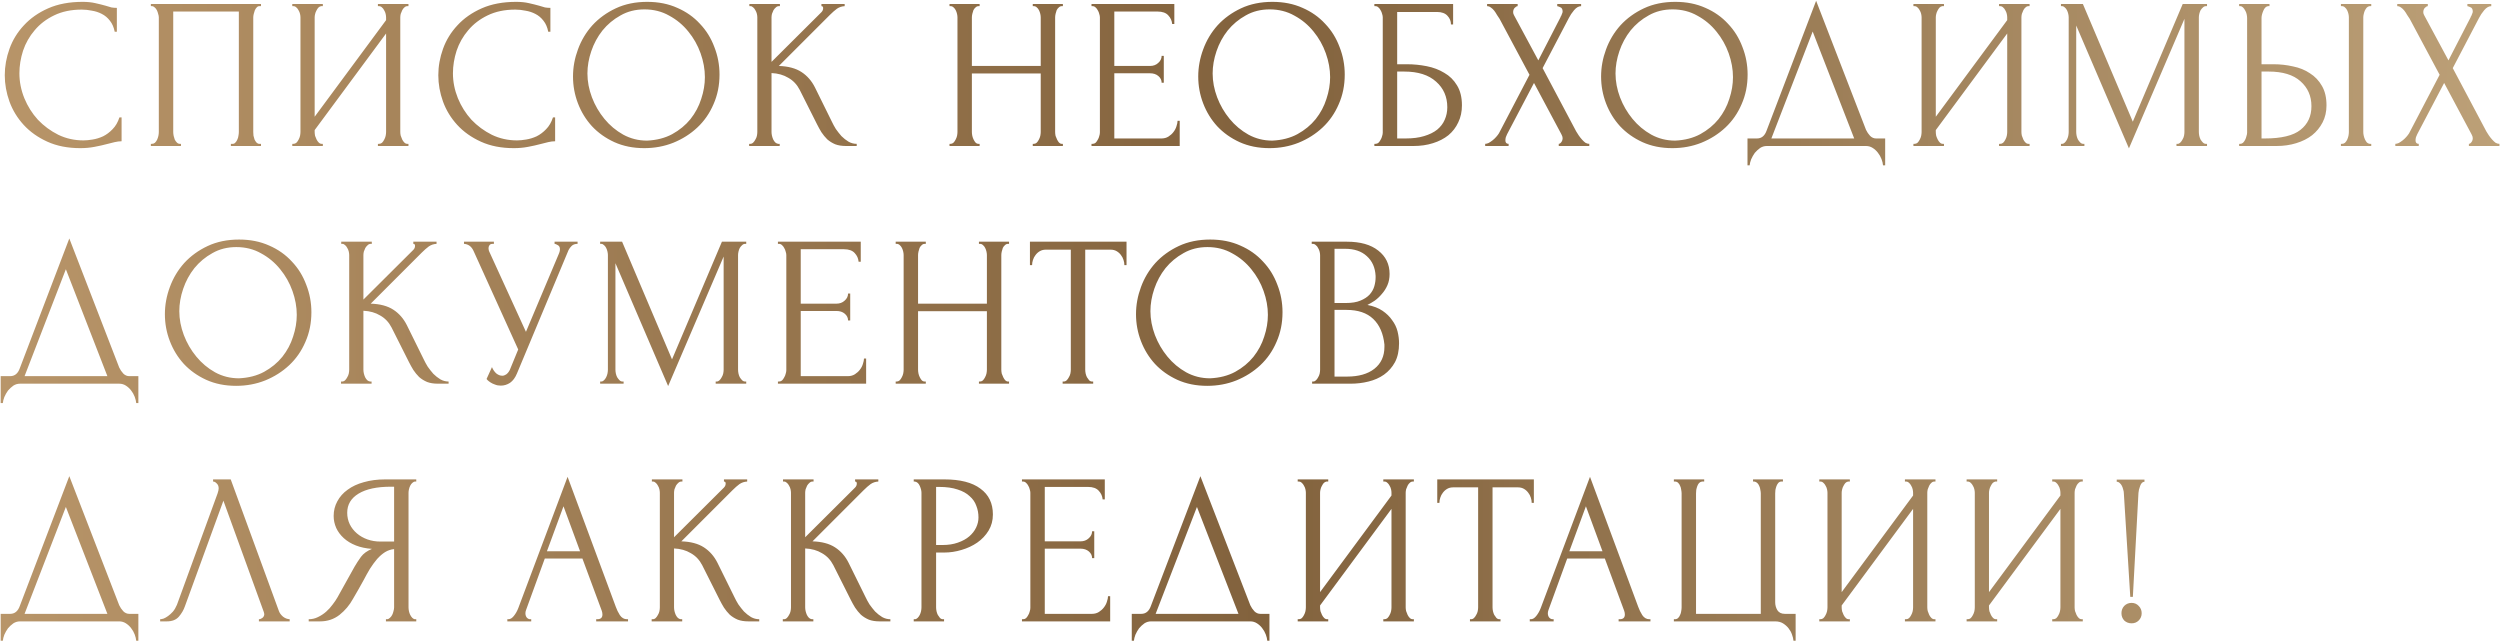 <?xml version="1.0" encoding="UTF-8"?> <svg xmlns="http://www.w3.org/2000/svg" width="2072" height="532" viewBox="0 0 2072 532" fill="none"><path d="M67.785 7.957C58.989 7.957 51.322 9.562 44.785 12.771C38.366 15.862 33.017 19.963 28.738 25.074C24.458 30.067 21.249 35.713 19.109 42.013C17.089 48.313 16.078 54.553 16.078 60.734C16.078 67.748 17.445 74.642 20.179 81.417C22.913 88.074 26.657 94.017 31.412 99.247C36.286 104.359 41.932 108.519 48.351 111.728C54.77 114.819 61.723 116.364 69.212 116.364C71.352 116.364 73.848 116.126 76.701 115.651C79.672 115.176 82.584 114.284 85.437 112.976C88.29 111.55 90.905 109.589 93.282 107.093C95.779 104.596 97.681 101.327 98.988 97.286H100.771V117.077C98.988 117.077 97.086 117.315 95.066 117.791C93.164 118.266 91.024 118.801 88.647 119.395C85.556 120.227 82.109 121 78.305 121.713C74.62 122.426 70.698 122.783 66.537 122.783C56.196 122.783 47.103 121 39.257 117.434C31.412 113.868 24.874 109.232 19.644 103.527C14.414 97.821 10.491 91.402 7.876 84.27C5.261 77.019 3.954 69.709 3.954 62.339C3.954 54.969 5.261 47.659 7.876 40.408C10.491 33.157 14.473 26.679 19.823 20.973C25.172 15.149 31.887 10.453 39.971 6.887C48.053 3.321 57.563 1.538 68.499 1.538C72.421 1.538 75.928 1.895 79.018 2.608C82.228 3.321 85.081 4.035 87.577 4.748C89.36 5.342 90.965 5.818 92.391 6.174C93.936 6.412 95.422 6.531 96.849 6.531V26.322H95.066C94.352 22.637 93.045 19.606 91.143 17.229C89.241 14.733 86.983 12.831 84.367 11.523C81.871 10.216 79.137 9.324 76.166 8.849C73.313 8.254 70.519 7.957 67.785 7.957ZM125.028 119.217H125.92C126.871 119.217 127.703 118.92 128.416 118.325C129.129 117.612 129.724 116.78 130.199 115.829C130.675 114.759 131.031 113.69 131.269 112.62C131.507 111.431 131.626 110.361 131.626 109.41V14.376C131.626 13.544 131.447 12.593 131.091 11.523C130.853 10.453 130.496 9.443 130.021 8.492C129.545 7.541 128.951 6.769 128.238 6.174C127.525 5.461 126.752 5.104 125.92 5.104H125.028V3.321H216.318V5.104H214.892C214.06 5.104 213.347 5.461 212.752 6.174C212.158 6.769 211.623 7.601 211.148 8.67C210.791 9.621 210.494 10.632 210.256 11.701C210.018 12.771 209.9 13.663 209.9 14.376V109.41C209.9 110.361 209.959 111.372 210.078 112.442C210.316 113.511 210.613 114.581 210.969 115.651C211.445 116.602 211.98 117.434 212.574 118.147C213.287 118.86 214.06 119.217 214.892 119.217H216.318V121H191.356V119.217H192.961C193.793 119.217 194.506 118.86 195.101 118.147C195.814 117.434 196.349 116.602 196.705 115.651C197.181 114.7 197.478 113.69 197.597 112.62C197.835 111.431 197.953 110.361 197.953 109.41V9.562H143.572V109.41C143.572 110.361 143.691 111.431 143.928 112.62C144.166 113.69 144.463 114.7 144.82 115.651C145.295 116.602 145.89 117.434 146.603 118.147C147.316 118.86 148.148 119.217 149.099 119.217H149.991V121H125.028V119.217ZM313.211 119.217H314.103C315.054 119.217 315.886 118.92 316.599 118.325C317.312 117.612 317.906 116.78 318.382 115.829C318.976 114.759 319.392 113.69 319.63 112.62C319.868 111.431 319.987 110.361 319.987 109.41V27.749L260.791 107.806V109.41C260.791 110.361 260.909 111.431 261.147 112.62C261.504 113.69 261.92 114.7 262.395 115.651C262.871 116.602 263.465 117.434 264.178 118.147C264.892 118.86 265.724 119.217 266.675 119.217H267.566V121H242.247V119.217H243.139C244.09 119.217 244.922 118.92 245.635 118.325C246.348 117.612 246.943 116.78 247.418 115.829C248.012 114.759 248.428 113.69 248.666 112.62C248.904 111.431 249.023 110.361 249.023 109.41V14.376C249.023 13.544 248.904 12.593 248.666 11.523C248.428 10.453 248.012 9.443 247.418 8.492C246.943 7.541 246.348 6.769 245.635 6.174C244.922 5.461 244.09 5.104 243.139 5.104H242.247V3.321H267.566V5.104H266.14C265.308 5.223 264.535 5.639 263.822 6.353C263.227 7.066 262.692 7.898 262.217 8.849C261.742 9.681 261.385 10.632 261.147 11.701C260.909 12.652 260.791 13.544 260.791 14.376V96.751L319.987 16.694V14.376C319.987 13.544 319.868 12.593 319.63 11.523C319.392 10.453 318.976 9.443 318.382 8.492C317.906 7.541 317.312 6.769 316.599 6.174C315.886 5.461 315.054 5.104 314.103 5.104H313.211V3.321H338.53V5.104H337.638C336.687 5.104 335.855 5.461 335.142 6.174C334.429 6.769 333.835 7.541 333.359 8.492C332.884 9.443 332.468 10.453 332.111 11.523C331.873 12.593 331.754 13.544 331.754 14.376V109.41C331.754 110.361 331.873 111.372 332.111 112.442C332.468 113.511 332.884 114.581 333.359 115.651C333.835 116.602 334.429 117.434 335.142 118.147C335.855 118.86 336.687 119.217 337.638 119.217H338.53V121H313.211V119.217ZM427.104 7.957C418.307 7.957 410.64 9.562 404.103 12.771C397.684 15.862 392.335 19.963 388.056 25.074C383.776 30.067 380.567 35.713 378.427 42.013C376.407 48.313 375.396 54.553 375.396 60.734C375.396 67.748 376.763 74.642 379.497 81.417C382.231 88.074 385.975 94.017 390.73 99.247C395.604 104.359 401.25 108.519 407.669 111.728C414.088 114.819 421.041 116.364 428.53 116.364C430.67 116.364 433.166 116.126 436.019 115.651C438.99 115.176 441.903 114.284 444.755 112.976C447.608 111.55 450.223 109.589 452.601 107.093C455.097 104.596 456.999 101.327 458.306 97.286H460.089V117.077C458.306 117.077 456.404 117.315 454.384 117.791C452.482 118.266 450.342 118.801 447.965 119.395C444.874 120.227 441.427 121 437.623 121.713C433.938 122.426 430.016 122.783 425.855 122.783C415.514 122.783 406.421 121 398.575 117.434C390.73 113.868 384.192 109.232 378.962 103.527C373.732 97.821 369.81 91.402 367.194 84.27C364.579 77.019 363.272 69.709 363.272 62.339C363.272 54.969 364.579 47.659 367.194 40.408C369.81 33.157 373.792 26.679 379.141 20.973C384.49 15.149 391.206 10.453 399.289 6.887C407.372 3.321 416.881 1.538 427.817 1.538C431.739 1.538 435.246 1.895 438.336 2.608C441.546 3.321 444.399 4.035 446.895 4.748C448.678 5.342 450.283 5.818 451.709 6.174C453.254 6.412 454.74 6.531 456.167 6.531V26.322H454.384C453.67 22.637 452.363 19.606 450.461 17.229C448.559 14.733 446.301 12.831 443.686 11.523C441.189 10.216 438.455 9.324 435.484 8.849C432.631 8.254 429.837 7.957 427.104 7.957ZM536.424 1.538C545.696 1.538 554.017 3.203 561.386 6.531C568.756 9.74 574.997 14.138 580.108 19.725C585.338 25.193 589.32 31.612 592.054 38.982C594.907 46.233 596.333 53.84 596.333 61.804C596.333 70.719 594.669 78.921 591.341 86.41C588.132 93.898 583.674 100.317 577.968 105.666C572.263 111.015 565.606 115.235 557.999 118.325C550.51 121.297 542.486 122.783 533.928 122.783C524.775 122.783 516.514 121.119 509.144 117.791C501.893 114.462 495.712 110.064 490.601 104.596C485.609 99.128 481.745 92.829 479.011 85.696C476.277 78.564 474.91 71.135 474.91 63.409C474.91 55.801 476.277 48.313 479.011 40.943C481.745 33.454 485.727 26.798 490.958 20.973C496.307 15.149 502.785 10.453 510.392 6.887C518 3.321 526.677 1.538 536.424 1.538ZM536.246 116.542C544.21 116.186 551.164 114.403 557.107 111.193C563.169 107.865 568.221 103.705 572.263 98.712C576.304 93.601 579.276 88.014 581.178 81.952C583.199 75.89 584.209 69.887 584.209 63.944C584.209 57.406 583.02 50.809 580.643 44.152C578.266 37.496 574.878 31.493 570.48 26.144C566.082 20.676 560.792 16.278 554.611 12.95C548.549 9.503 541.714 7.779 534.106 7.779C526.737 7.779 520.139 9.443 514.315 12.771C508.49 15.981 503.498 20.141 499.338 25.252C495.296 30.364 492.206 36.069 490.066 42.369C487.926 48.669 486.857 54.85 486.857 60.913C486.857 67.45 488.105 74.047 490.601 80.704C493.097 87.242 496.544 93.185 500.942 98.534C505.34 103.883 510.511 108.222 516.455 111.55C522.517 114.878 529.114 116.542 536.246 116.542ZM620.893 119.217H621.784C622.735 119.217 623.567 118.86 624.281 118.147C624.994 117.434 625.588 116.602 626.064 115.651C626.658 114.7 627.074 113.69 627.312 112.62C627.549 111.431 627.668 110.361 627.668 109.41V14.376C627.668 13.544 627.549 12.593 627.312 11.523C627.074 10.453 626.658 9.443 626.064 8.492C625.588 7.541 624.994 6.769 624.281 6.174C623.567 5.461 622.795 5.104 621.963 5.104H621.071V3.321H646.39V5.104H645.498C644.548 5.104 643.715 5.461 643.002 6.174C642.289 6.769 641.635 7.541 641.041 8.492C640.565 9.443 640.149 10.453 639.793 11.523C639.555 12.593 639.436 13.544 639.436 14.376V51.284L680.802 10.097C681.753 9.146 682.228 8.017 682.228 6.709C682.228 5.639 681.753 5.104 680.802 5.104V3.321H700.059V5.104C697.681 5.223 695.542 5.936 693.64 7.244C691.857 8.552 689.895 10.275 687.756 12.415L645.498 54.672C653.225 54.91 659.465 56.574 664.22 59.664C668.975 62.755 672.719 67.034 675.453 72.502L689.539 101.03C690.371 102.813 691.441 104.775 692.748 106.914C694.175 108.935 695.72 110.896 697.384 112.798C699.167 114.581 701.128 116.126 703.268 117.434C705.408 118.623 707.666 119.217 710.043 119.217V121H701.128C697.681 121 694.709 120.525 692.213 119.574C689.717 118.504 687.518 117.137 685.616 115.473C683.833 113.69 682.228 111.728 680.802 109.589C679.494 107.449 678.306 105.31 677.236 103.17L662.794 74.463C660.535 70.065 657.385 66.737 653.344 64.479C649.421 62.101 644.785 60.794 639.436 60.556V109.41C639.436 110.361 639.555 111.372 639.793 112.442C640.031 113.511 640.387 114.581 640.863 115.651C641.338 116.602 641.932 117.434 642.646 118.147C643.359 118.742 644.131 119.098 644.964 119.217H646.212V121H620.893V119.217ZM855.953 119.217H856.845C857.677 119.217 858.45 118.92 859.163 118.325C859.876 117.612 860.47 116.78 860.946 115.829C861.54 114.759 861.956 113.69 862.194 112.62C862.432 111.431 862.551 110.361 862.551 109.41V60.913H805.494V109.41C805.494 110.361 805.613 111.431 805.851 112.62C806.089 113.69 806.445 114.7 806.921 115.651C807.396 116.602 807.931 117.434 808.525 118.147C809.239 118.86 810.071 119.217 811.022 119.217H811.913V121H786.951V119.217H787.842C788.675 119.217 789.447 118.92 790.16 118.325C790.874 117.612 791.468 116.78 791.943 115.829C792.538 114.759 792.954 113.69 793.191 112.62C793.429 111.431 793.548 110.361 793.548 109.41V14.376C793.548 13.544 793.429 12.593 793.191 11.523C792.954 10.453 792.597 9.443 792.122 8.492C791.646 7.541 791.052 6.769 790.339 6.174C789.625 5.461 788.793 5.104 787.842 5.104H786.951V3.321H811.913V5.104H811.022C810.071 5.104 809.239 5.461 808.525 6.174C807.812 6.769 807.218 7.541 806.742 8.492C806.386 9.443 806.089 10.453 805.851 11.523C805.613 12.593 805.494 13.544 805.494 14.376V54.672H862.551V14.376C862.551 13.544 862.432 12.593 862.194 11.523C861.956 10.453 861.6 9.443 861.124 8.492C860.649 7.541 860.054 6.769 859.341 6.174C858.628 5.461 857.796 5.104 856.845 5.104H855.953V3.321H880.916V5.104H880.024C879.073 5.104 878.241 5.461 877.528 6.174C876.815 6.769 876.22 7.541 875.745 8.492C875.388 9.443 875.091 10.453 874.853 11.523C874.616 12.593 874.497 13.544 874.497 14.376V109.41C874.497 110.361 874.616 111.431 874.853 112.62C875.21 113.69 875.626 114.7 876.101 115.651C876.577 116.602 877.112 117.434 877.706 118.147C878.419 118.86 879.192 119.217 880.024 119.217H880.916V121H855.953V119.217ZM904.642 119.217H905.534C906.485 119.217 907.317 118.92 908.03 118.325C908.743 117.612 909.337 116.78 909.813 115.829C910.407 114.878 910.823 113.868 911.061 112.798C911.418 111.728 911.596 110.718 911.596 109.767V14.376C911.596 13.544 911.418 12.593 911.061 11.523C910.823 10.453 910.407 9.443 909.813 8.492C909.337 7.541 908.743 6.769 908.03 6.174C907.317 5.461 906.485 5.104 905.534 5.104H904.642V3.321H973.288V19.903H971.505C971.267 17.169 970.197 14.792 968.295 12.771C966.394 10.632 963.422 9.562 959.38 9.562H923.542V54.672H953.14C955.874 54.672 958.132 53.84 959.915 52.176C961.817 50.512 962.768 48.55 962.768 46.292H964.551V68.579H962.768C962.768 66.44 961.877 64.597 960.094 63.052C958.311 61.507 955.993 60.734 953.14 60.734H923.542V114.759H962.59C964.848 114.759 966.81 114.225 968.474 113.155C970.138 112.085 971.505 110.837 972.575 109.41C973.763 107.865 974.595 106.26 975.071 104.596C975.665 102.813 975.962 101.327 975.962 100.139H977.745V121H904.642V119.217ZM1054.61 1.538C1063.88 1.538 1072.2 3.203 1079.57 6.531C1086.94 9.74 1093.18 14.138 1098.29 19.725C1103.53 25.193 1107.51 31.612 1110.24 38.982C1113.09 46.233 1114.52 53.84 1114.52 61.804C1114.52 70.719 1112.86 78.921 1109.53 86.41C1106.32 93.898 1101.86 100.317 1096.16 105.666C1090.45 111.015 1083.79 115.235 1076.19 118.325C1068.7 121.297 1060.67 122.783 1052.12 122.783C1042.96 122.783 1034.7 121.119 1027.33 117.791C1020.08 114.462 1013.9 110.064 1008.79 104.596C1003.8 99.128 999.932 92.829 997.198 85.696C994.464 78.564 993.097 71.135 993.097 63.409C993.097 55.801 994.464 48.313 997.198 40.943C999.932 33.454 1003.91 26.798 1009.14 20.973C1014.49 15.149 1020.97 10.453 1028.58 6.887C1036.19 3.321 1044.86 1.538 1054.61 1.538ZM1054.43 116.542C1062.4 116.186 1069.35 114.403 1075.29 111.193C1081.36 107.865 1086.41 103.705 1090.45 98.712C1094.49 93.601 1097.46 88.014 1099.36 81.952C1101.39 75.89 1102.4 69.887 1102.4 63.944C1102.4 57.406 1101.21 50.809 1098.83 44.152C1096.45 37.496 1093.06 31.493 1088.67 26.144C1084.27 20.676 1078.98 16.278 1072.8 12.95C1066.74 9.503 1059.9 7.779 1052.29 7.779C1044.92 7.779 1038.33 9.443 1032.5 12.771C1026.68 15.981 1021.69 20.141 1017.52 25.252C1013.48 30.364 1010.39 36.069 1008.25 42.369C1006.11 48.669 1005.04 54.85 1005.04 60.913C1005.04 67.45 1006.29 74.047 1008.79 80.704C1011.28 87.242 1014.73 93.185 1019.13 98.534C1023.53 103.883 1028.7 108.222 1034.64 111.55C1040.7 114.878 1047.3 116.542 1054.43 116.542ZM1139.08 119.217H1139.97C1140.92 119.217 1141.75 118.92 1142.47 118.325C1143.18 117.612 1143.78 116.78 1144.25 115.829C1144.84 114.878 1145.26 113.868 1145.5 112.798C1145.86 111.728 1146.03 110.718 1146.03 109.767V14.376C1146.03 13.544 1145.86 12.593 1145.5 11.523C1145.26 10.453 1144.84 9.443 1144.25 8.492C1143.78 7.541 1143.18 6.769 1142.47 6.174C1141.75 5.461 1140.92 5.104 1139.97 5.104H1139.08V3.321H1204.34V20.26H1202.56C1202.56 17.526 1201.6 15.149 1199.7 13.128C1197.8 10.988 1194.89 9.919 1190.97 9.919H1157.98V53.246H1166.18C1171.65 53.246 1177.06 53.781 1182.41 54.85C1187.87 55.92 1192.75 57.763 1197.03 60.378C1201.43 62.874 1204.93 66.321 1207.55 70.719C1210.28 75.117 1211.65 80.645 1211.65 87.301C1211.65 92.531 1210.64 97.227 1208.62 101.387C1206.72 105.547 1203.98 109.113 1200.42 112.085C1196.85 114.938 1192.57 117.137 1187.58 118.682C1182.7 120.227 1177.36 121 1171.53 121H1139.08V119.217ZM1164.93 114.759C1170.88 114.759 1175.99 114.106 1180.27 112.798C1184.67 111.491 1188.29 109.708 1191.14 107.449C1194 105.072 1196.08 102.338 1197.38 99.247C1198.81 96.038 1199.52 92.591 1199.52 88.906C1199.52 80.228 1196.43 73.156 1190.25 67.688C1184.07 62.101 1175.28 59.308 1163.86 59.308H1157.98V114.759H1164.93ZM1267.64 61.982L1242.86 15.624C1242.26 14.673 1241.55 13.603 1240.72 12.415C1240 11.107 1239.23 9.919 1238.4 8.849C1237.57 7.779 1236.61 6.887 1235.54 6.174C1234.59 5.461 1233.58 5.104 1232.51 5.104V3.321H1257.83V5.104C1257.12 5.104 1256.29 5.58 1255.34 6.531C1254.5 7.482 1254.09 8.67 1254.09 10.097C1254.09 10.929 1254.33 11.761 1254.8 12.593L1274.95 50.036L1293.31 14.376C1293.31 14.02 1293.49 13.663 1293.85 13.306C1294.09 12.712 1294.32 12.118 1294.56 11.523C1294.92 10.81 1295.1 10.156 1295.1 9.562C1295.1 7.66 1294.44 6.471 1293.14 5.996C1291.83 5.402 1291 5.104 1290.64 5.104V3.321H1310.43V5.104C1308.41 5.104 1306.45 6.234 1304.55 8.492C1302.76 10.632 1301.34 12.771 1300.27 14.911L1278.52 56.455L1306.33 108.876C1306.92 109.945 1307.64 111.075 1308.47 112.263C1309.3 113.452 1310.19 114.581 1311.14 115.651C1312.1 116.721 1313.05 117.612 1314 118.325C1315.07 118.92 1316.14 119.217 1317.21 119.217V121H1291.89V119.217C1292.6 119.217 1293.31 118.742 1294.03 117.791C1294.74 116.84 1295.1 115.71 1295.1 114.403C1295.1 113.571 1294.74 112.501 1294.03 111.193L1271.38 68.758L1249.1 111.193C1248.74 111.907 1248.38 112.739 1248.03 113.69C1247.79 114.641 1247.67 115.532 1247.67 116.364C1247.67 118.266 1248.56 119.217 1250.34 119.217V121H1230.91V119.217C1231.74 119.217 1232.69 118.979 1233.76 118.504C1234.83 117.909 1235.9 117.196 1236.97 116.364C1238.04 115.532 1239.05 114.581 1240 113.511C1240.95 112.442 1241.73 111.431 1242.32 110.48L1267.64 61.982ZM1388.51 1.538C1397.78 1.538 1406.1 3.203 1413.47 6.531C1420.84 9.74 1427.08 14.138 1432.19 19.725C1437.42 25.193 1441.4 31.612 1444.14 38.982C1446.99 46.233 1448.42 53.84 1448.42 61.804C1448.42 70.719 1446.75 78.921 1443.42 86.41C1440.21 93.898 1435.76 100.317 1430.05 105.666C1424.35 111.015 1417.69 115.235 1410.08 118.325C1402.59 121.297 1394.57 122.783 1386.01 122.783C1376.86 122.783 1368.6 121.119 1361.23 117.791C1353.98 114.462 1347.8 110.064 1342.68 104.596C1337.69 99.128 1333.83 92.829 1331.09 85.696C1328.36 78.564 1326.99 71.135 1326.99 63.409C1326.99 55.801 1328.36 48.313 1331.09 40.943C1333.83 33.454 1337.81 26.798 1343.04 20.973C1348.39 15.149 1354.87 10.453 1362.48 6.887C1370.08 3.321 1378.76 1.538 1388.51 1.538ZM1388.33 116.542C1396.29 116.186 1403.25 114.403 1409.19 111.193C1415.25 107.865 1420.3 103.705 1424.35 98.712C1428.39 93.601 1431.36 88.014 1433.26 81.952C1435.28 75.89 1436.29 69.887 1436.29 63.944C1436.29 57.406 1435.1 50.809 1432.73 44.152C1430.35 37.496 1426.96 31.493 1422.56 26.144C1418.16 20.676 1412.88 16.278 1406.69 12.95C1400.63 9.503 1393.8 7.779 1386.19 7.779C1378.82 7.779 1372.22 9.443 1366.4 12.771C1360.57 15.981 1355.58 20.141 1351.42 25.252C1347.38 30.364 1344.29 36.069 1342.15 42.369C1340.01 48.669 1338.94 54.85 1338.94 60.913C1338.94 67.45 1340.19 74.047 1342.68 80.704C1345.18 87.242 1348.63 93.185 1353.03 98.534C1357.42 103.883 1362.59 108.222 1368.54 111.55C1374.6 114.878 1381.2 116.542 1388.33 116.542ZM1562.43 114.759V137.047H1560.65C1560.53 135.502 1560.12 133.778 1559.4 131.876C1558.69 129.974 1557.68 128.191 1556.37 126.527C1555.18 124.982 1553.76 123.675 1552.09 122.605C1550.43 121.535 1548.59 121 1546.56 121H1464.37C1462.35 121 1460.5 121.535 1458.84 122.605C1457.18 123.793 1455.69 125.16 1454.38 126.706C1453.19 128.37 1452.18 130.153 1451.35 132.055C1450.64 133.957 1450.22 135.621 1450.1 137.047H1448.32V114.759H1456.17C1459.97 114.759 1462.64 112.56 1464.19 108.162L1505.2 0.647L1546.56 107.627C1547.4 109.41 1548.53 111.075 1549.95 112.62C1551.38 114.046 1553.04 114.759 1554.94 114.759H1562.43ZM1468.11 114.759H1536.76L1502.35 26.144L1468.11 114.759ZM1656.81 119.217H1657.7C1658.65 119.217 1659.48 118.92 1660.19 118.325C1660.91 117.612 1661.5 116.78 1661.98 115.829C1662.57 114.759 1662.99 113.69 1663.22 112.62C1663.46 111.431 1663.58 110.361 1663.58 109.41V27.749L1604.39 107.806V109.41C1604.39 110.361 1604.5 111.431 1604.74 112.62C1605.1 113.69 1605.51 114.7 1605.99 115.651C1606.47 116.602 1607.06 117.434 1607.77 118.147C1608.49 118.86 1609.32 119.217 1610.27 119.217H1611.16V121H1585.84V119.217H1586.73C1587.68 119.217 1588.52 118.92 1589.23 118.325C1589.94 117.612 1590.54 116.78 1591.01 115.829C1591.61 114.759 1592.02 113.69 1592.26 112.62C1592.5 111.431 1592.62 110.361 1592.62 109.41V14.376C1592.62 13.544 1592.5 12.593 1592.26 11.523C1592.02 10.453 1591.61 9.443 1591.01 8.492C1590.54 7.541 1589.94 6.769 1589.23 6.174C1588.52 5.461 1587.68 5.104 1586.73 5.104H1585.84V3.321H1611.16V5.104H1609.73C1608.9 5.223 1608.13 5.639 1607.42 6.353C1606.82 7.066 1606.29 7.898 1605.81 8.849C1605.34 9.681 1604.98 10.632 1604.74 11.701C1604.5 12.652 1604.39 13.544 1604.39 14.376V96.751L1663.58 16.694V14.376C1663.58 13.544 1663.46 12.593 1663.22 11.523C1662.99 10.453 1662.57 9.443 1661.98 8.492C1661.5 7.541 1660.91 6.769 1660.19 6.174C1659.48 5.461 1658.65 5.104 1657.7 5.104H1656.81V3.321H1682.12V5.104H1681.23C1680.28 5.104 1679.45 5.461 1678.74 6.174C1678.02 6.769 1677.43 7.541 1676.95 8.492C1676.48 9.443 1676.06 10.453 1675.71 11.523C1675.47 12.593 1675.35 13.544 1675.35 14.376V109.41C1675.35 110.361 1675.47 111.372 1675.71 112.442C1676.06 113.511 1676.48 114.581 1676.95 115.651C1677.43 116.602 1678.02 117.434 1678.74 118.147C1679.45 118.86 1680.28 119.217 1681.23 119.217H1682.12V121H1656.81V119.217ZM1803.86 119.217H1804.75C1805.59 119.217 1806.36 118.86 1807.07 118.147C1807.78 117.434 1808.38 116.602 1808.85 115.651C1809.45 114.7 1809.86 113.69 1810.1 112.62C1810.34 111.431 1810.46 110.361 1810.46 109.41V15.624L1764.46 122.961L1720.77 21.151V109.41C1720.77 110.361 1720.89 111.431 1721.13 112.62C1721.37 113.69 1721.72 114.7 1722.2 115.651C1722.79 116.602 1723.45 117.434 1724.16 118.147C1724.87 118.86 1725.71 119.217 1726.66 119.217H1727.55V121H1708.11V119.217H1709.01C1709.84 119.217 1710.61 118.86 1711.32 118.147C1712.04 117.434 1712.63 116.602 1713.11 115.651C1713.58 114.7 1713.94 113.69 1714.18 112.62C1714.41 111.431 1714.53 110.361 1714.53 109.41V14.376C1714.53 13.544 1714.41 12.593 1714.18 11.523C1713.94 10.453 1713.58 9.443 1713.11 8.492C1712.63 7.541 1712.04 6.769 1711.32 6.174C1710.61 5.461 1709.84 5.104 1709.01 5.104H1708.11V3.321H1726.3L1767.67 100.852L1809.03 3.321H1829.18V5.104H1828.29C1827.34 5.104 1826.51 5.461 1825.79 6.174C1825.08 6.769 1824.43 7.541 1823.83 8.492C1823.36 9.443 1823 10.453 1822.76 11.523C1822.52 12.593 1822.41 13.544 1822.41 14.376V109.41C1822.41 110.361 1822.52 111.431 1822.76 112.62C1823 113.69 1823.36 114.7 1823.83 115.651C1824.43 116.602 1825.08 117.434 1825.79 118.147C1826.51 118.86 1827.34 119.217 1828.29 119.217H1829.18V121H1803.86V119.217ZM1855.81 119.217H1856.7C1857.53 119.217 1858.31 118.92 1859.02 118.325C1859.73 117.612 1860.33 116.78 1860.8 115.829C1861.28 114.878 1861.63 113.868 1861.87 112.798C1862.23 111.728 1862.41 110.777 1862.41 109.945V14.911C1862.41 14.079 1862.29 13.069 1862.05 11.88C1861.81 10.691 1861.4 9.621 1860.8 8.67C1860.33 7.72 1859.73 6.887 1859.02 6.174C1858.31 5.461 1857.53 5.104 1856.7 5.104H1855.81V3.321H1880.95V5.104H1879.7C1878.04 5.342 1876.73 6.65 1875.78 9.027C1874.83 11.286 1874.35 13.247 1874.35 14.911V53.246H1884.34C1889.81 53.246 1895.15 53.84 1900.38 55.029C1905.73 56.099 1910.43 58 1914.47 60.734C1918.63 63.349 1921.96 66.856 1924.45 71.254C1926.95 75.533 1928.2 80.882 1928.2 87.301C1928.2 92.531 1927.13 97.227 1924.99 101.387C1922.85 105.547 1919.94 109.113 1916.25 112.085C1912.57 114.938 1908.17 117.137 1903.06 118.682C1898.07 120.227 1892.66 121 1886.83 121H1855.81V119.217ZM1877.03 114.759C1890.82 114.759 1900.68 112.382 1906.62 107.627C1912.69 102.873 1915.72 96.335 1915.72 88.014C1915.72 79.575 1912.69 72.68 1906.62 67.331C1900.68 61.982 1891.89 59.308 1880.24 59.308H1874.35V114.759H1877.03ZM1940.15 3.321H1965.29V5.104H1963.86C1963.03 5.223 1962.25 5.639 1961.54 6.353C1960.95 7.066 1960.41 7.898 1959.94 8.849C1959.58 9.681 1959.28 10.632 1959.05 11.701C1958.81 12.652 1958.69 13.544 1958.69 14.376V109.41C1958.69 110.361 1958.81 111.372 1959.05 112.442C1959.28 113.511 1959.64 114.581 1960.12 115.651C1960.59 116.602 1961.13 117.434 1961.72 118.147C1962.43 118.742 1963.21 119.098 1964.04 119.217H1965.29V121H1940.15V119.217H1941.04C1941.99 119.217 1942.82 118.92 1943.53 118.325C1944.25 117.612 1944.84 116.78 1945.32 115.829C1945.79 114.759 1946.15 113.69 1946.39 112.62C1946.62 111.431 1946.74 110.361 1946.74 109.41V14.376C1946.74 13.544 1946.62 12.593 1946.39 11.523C1946.15 10.453 1945.79 9.443 1945.32 8.492C1944.84 7.541 1944.25 6.769 1943.53 6.174C1942.82 5.461 1941.99 5.104 1941.04 5.104H1940.15V3.321ZM2021.97 61.982L1997.19 15.624C1996.59 14.673 1995.88 13.603 1995.05 12.415C1994.33 11.107 1993.56 9.919 1992.73 8.849C1991.9 7.779 1990.95 6.887 1989.88 6.174C1988.93 5.461 1987.91 5.104 1986.84 5.104V3.321H2012.16V5.104C2011.45 5.104 2010.62 5.58 2009.67 6.531C2008.84 7.482 2008.42 8.67 2008.42 10.097C2008.42 10.929 2008.66 11.761 2009.13 12.593L2029.28 50.036L2047.65 14.376C2047.65 14.02 2047.82 13.663 2048.18 13.306C2048.42 12.712 2048.66 12.118 2048.89 11.523C2049.25 10.81 2049.43 10.156 2049.43 9.562C2049.43 7.66 2048.77 6.471 2047.47 5.996C2046.16 5.402 2045.33 5.104 2044.97 5.104V3.321H2064.76V5.104C2062.74 5.104 2060.78 6.234 2058.88 8.492C2057.1 10.632 2055.67 12.771 2054.6 14.911L2032.85 56.455L2060.66 108.876C2061.26 109.945 2061.97 111.075 2062.8 112.263C2063.63 113.452 2064.52 114.581 2065.48 115.651C2066.43 116.721 2067.38 117.612 2068.33 118.325C2069.4 118.92 2070.47 119.217 2071.54 119.217V121H2046.22V119.217C2046.93 119.217 2047.65 118.742 2048.36 117.791C2049.07 116.84 2049.43 115.71 2049.43 114.403C2049.43 113.571 2049.07 112.501 2048.36 111.193L2025.71 68.758L2003.43 111.193C2003.07 111.907 2002.71 112.739 2002.36 113.69C2002.12 114.641 2002 115.532 2002 116.364C2002 118.266 2002.89 119.217 2004.67 119.217V121H1985.24V119.217C1986.07 119.217 1987.02 118.979 1988.09 118.504C1989.16 117.909 1990.23 117.196 1991.3 116.364C1992.37 115.532 1993.38 114.581 1994.33 113.511C1995.28 112.442 1996.06 111.431 1996.65 110.48L2021.97 61.982ZM114.679 311.759V334.047H112.896C112.777 332.502 112.361 330.778 111.647 328.876C110.934 326.974 109.924 325.191 108.616 323.527C107.428 321.982 106.001 320.675 104.337 319.605C102.673 318.535 100.831 318 98.81 318H16.613C14.592 318 12.75 318.535 11.086 319.605C9.422 320.793 7.936 322.16 6.628 323.706C5.44 325.37 4.429 327.153 3.597 329.055C2.884 330.957 2.468 332.621 2.349 334.047H0.566V311.759H8.411C12.215 311.759 14.889 309.56 16.435 305.162L57.444 197.647L98.81 304.627C99.642 306.41 100.771 308.075 102.198 309.62C103.624 311.046 105.288 311.759 107.19 311.759H114.679ZM20.357 311.759H89.003L54.591 223.144L20.357 311.759ZM198.175 198.538C207.447 198.538 215.767 200.203 223.137 203.531C230.507 206.74 236.747 211.138 241.859 216.725C247.089 222.193 251.071 228.612 253.805 235.982C256.658 243.232 258.084 250.84 258.084 258.804C258.084 267.719 256.42 275.921 253.092 283.41C249.882 290.898 245.425 297.317 239.719 302.666C234.013 308.015 227.357 312.235 219.749 315.325C212.261 318.297 204.237 319.783 195.679 319.783C186.526 319.783 178.265 318.119 170.895 314.791C163.644 311.462 157.463 307.064 152.352 301.596C147.359 296.128 143.496 289.828 140.762 282.696C138.028 275.564 136.661 268.135 136.661 260.409C136.661 252.801 138.028 245.313 140.762 237.943C143.496 230.454 147.478 223.798 152.708 217.973C158.057 212.149 164.536 207.453 172.143 203.887C179.751 200.321 188.428 198.538 198.175 198.538ZM197.997 313.542C205.961 313.186 212.914 311.403 218.858 308.193C224.92 304.865 229.972 300.705 234.013 295.712C238.055 290.601 241.027 285.014 242.928 278.952C244.949 272.89 245.96 266.887 245.96 260.944C245.96 254.406 244.771 247.809 242.394 241.152C240.016 234.496 236.628 228.493 232.23 223.144C227.832 217.676 222.543 213.278 216.362 209.95C210.299 206.503 203.465 204.779 195.857 204.779C188.487 204.779 181.89 206.443 176.066 209.771C170.241 212.981 165.249 217.141 161.088 222.252C157.047 227.364 153.956 233.069 151.817 239.369C149.677 245.669 148.607 251.85 148.607 257.913C148.607 264.45 149.855 271.047 152.352 277.704C154.848 284.242 158.295 290.185 162.693 295.534C167.091 300.883 172.262 305.222 178.205 308.55C184.267 311.878 190.865 313.542 197.997 313.542ZM282.644 316.217H283.535C284.486 316.217 285.318 315.86 286.031 315.147C286.745 314.434 287.339 313.602 287.814 312.651C288.409 311.7 288.825 310.69 289.062 309.62C289.3 308.431 289.419 307.361 289.419 306.41V211.376C289.419 210.544 289.3 209.593 289.062 208.523C288.825 207.453 288.409 206.443 287.814 205.492C287.339 204.541 286.745 203.769 286.031 203.174C285.318 202.461 284.545 202.104 283.713 202.104H282.822V200.321H308.141V202.104H307.249C306.298 202.104 305.466 202.461 304.753 203.174C304.04 203.769 303.386 204.541 302.792 205.492C302.316 206.443 301.9 207.453 301.543 208.523C301.306 209.593 301.187 210.544 301.187 211.376V248.284L342.553 207.097C343.504 206.146 343.979 205.017 343.979 203.709C343.979 202.639 343.504 202.104 342.553 202.104V200.321H361.809V202.104C359.432 202.223 357.292 202.936 355.39 204.244C353.607 205.552 351.646 207.275 349.506 209.415L307.249 251.672C314.975 251.91 321.216 253.574 325.971 256.664C330.725 259.755 334.47 264.034 337.204 269.502L351.289 298.03C352.122 299.813 353.191 301.775 354.499 303.914C355.925 305.935 357.471 307.896 359.135 309.798C360.918 311.581 362.879 313.126 365.019 314.434C367.158 315.623 369.417 316.217 371.794 316.217V318H362.879C359.432 318 356.46 317.525 353.964 316.574C351.468 315.504 349.269 314.137 347.367 312.473C345.584 310.69 343.979 308.728 342.553 306.589C341.245 304.449 340.056 302.31 338.987 300.17L324.544 271.463C322.286 267.065 319.136 263.737 315.094 261.479C311.172 259.101 306.536 257.794 301.187 257.556V306.41C301.187 307.361 301.306 308.372 301.543 309.442C301.781 310.511 302.138 311.581 302.613 312.651C303.089 313.602 303.683 314.434 304.396 315.147C305.11 315.742 305.882 316.098 306.714 316.217H307.962V318H282.644V316.217ZM384.555 200.321H409.339V202.104H408.269C406.962 202.104 406.07 202.52 405.595 203.353C405.119 204.066 404.881 204.838 404.881 205.67C404.881 206.265 404.941 206.8 405.06 207.275C405.179 207.751 405.297 208.107 405.416 208.345L435.906 275.029L463.186 210.306C463.305 210.069 463.483 209.593 463.721 208.88C463.958 208.048 464.077 207.275 464.077 206.562C464.077 204.898 463.483 203.769 462.294 203.174C461.106 202.461 460.214 202.104 459.62 202.104V200.321H478.698V202.104C476.558 202.104 474.894 202.699 473.706 203.887C472.636 204.957 471.804 206.086 471.209 207.275L428.417 309.62C426.991 313.067 425.089 315.623 422.711 317.287C420.334 318.832 417.778 319.605 415.045 319.605C413.262 319.605 411.657 319.308 410.23 318.713C408.804 318.238 407.556 317.643 406.486 316.93C405.416 316.217 404.584 315.563 403.99 314.969C403.514 314.375 403.277 314.077 403.277 314.077L407.734 304.271C408.685 306.529 409.933 308.312 411.479 309.62C413.024 310.809 414.628 311.403 416.293 311.403C417.362 311.403 418.432 311.046 419.502 310.333C420.691 309.501 421.701 308.253 422.533 306.589L429.487 289.65L392.4 207.81C390.736 204.244 388.121 202.342 384.555 202.104V200.321ZM593.157 316.217H594.049C594.881 316.217 595.654 315.86 596.367 315.147C597.08 314.434 597.674 313.602 598.15 312.651C598.744 311.7 599.16 310.69 599.398 309.62C599.636 308.431 599.754 307.361 599.754 306.41V212.624L553.753 319.961L510.069 218.152V306.41C510.069 307.361 510.188 308.431 510.426 309.62C510.663 310.69 511.02 311.7 511.496 312.651C512.09 313.602 512.744 314.434 513.457 315.147C514.17 315.86 515.002 316.217 515.953 316.217H516.845V318H497.41V316.217H498.301C499.133 316.217 499.906 315.86 500.619 315.147C501.332 314.434 501.927 313.602 502.402 312.651C502.878 311.7 503.234 310.69 503.472 309.62C503.71 308.431 503.829 307.361 503.829 306.41V211.376C503.829 210.544 503.71 209.593 503.472 208.523C503.234 207.453 502.878 206.443 502.402 205.492C501.927 204.541 501.332 203.769 500.619 203.174C499.906 202.461 499.133 202.104 498.301 202.104H497.41V200.321H515.596L556.962 297.852L598.328 200.321H618.476V202.104H617.585C616.634 202.104 615.802 202.461 615.088 203.174C614.375 203.769 613.721 204.541 613.127 205.492C612.652 206.443 612.295 207.453 612.057 208.523C611.82 209.593 611.701 210.544 611.701 211.376V306.41C611.701 307.361 611.82 308.431 612.057 309.62C612.295 310.69 612.652 311.7 613.127 312.651C613.721 313.602 614.375 314.434 615.088 315.147C615.802 315.86 616.634 316.217 617.585 316.217H618.476V318H593.157V316.217ZM644.748 316.217H645.639C646.59 316.217 647.422 315.92 648.135 315.325C648.849 314.612 649.443 313.78 649.918 312.829C650.513 311.878 650.929 310.868 651.166 309.798C651.523 308.728 651.701 307.718 651.701 306.767V211.376C651.701 210.544 651.523 209.593 651.166 208.523C650.929 207.453 650.513 206.443 649.918 205.492C649.443 204.541 648.849 203.769 648.135 203.174C647.422 202.461 646.59 202.104 645.639 202.104H644.748V200.321H713.393V216.903H711.61C711.373 214.169 710.303 211.792 708.401 209.771C706.499 207.632 703.527 206.562 699.486 206.562H663.647V251.672H693.245C695.979 251.672 698.238 250.84 700.021 249.176C701.923 247.512 702.874 245.55 702.874 243.292H704.657V265.58H702.874C702.874 263.44 701.982 261.597 700.199 260.052C698.416 258.507 696.098 257.734 693.245 257.734H663.647V311.759H702.695C704.954 311.759 706.915 311.225 708.579 310.155C710.243 309.085 711.61 307.837 712.68 306.41C713.869 304.865 714.701 303.26 715.176 301.596C715.771 299.813 716.068 298.327 716.068 297.139H717.851V318H644.748V316.217ZM811.343 316.217H812.235C813.067 316.217 813.84 315.92 814.553 315.325C815.266 314.612 815.86 313.78 816.336 312.829C816.93 311.759 817.346 310.69 817.584 309.62C817.822 308.431 817.94 307.361 817.94 306.41V257.913H760.884V306.41C760.884 307.361 761.003 308.431 761.241 309.62C761.479 310.69 761.835 311.7 762.311 312.651C762.786 313.602 763.321 314.434 763.915 315.147C764.628 315.86 765.461 316.217 766.412 316.217H767.303V318H742.341V316.217H743.232C744.064 316.217 744.837 315.92 745.55 315.325C746.264 314.612 746.858 313.78 747.333 312.829C747.928 311.759 748.344 310.69 748.581 309.62C748.819 308.431 748.938 307.361 748.938 306.41V211.376C748.938 210.544 748.819 209.593 748.581 208.523C748.344 207.453 747.987 206.443 747.512 205.492C747.036 204.541 746.442 203.769 745.729 203.174C745.015 202.461 744.183 202.104 743.232 202.104H742.341V200.321H767.303V202.104H766.412C765.461 202.104 764.628 202.461 763.915 203.174C763.202 203.769 762.608 204.541 762.132 205.492C761.776 206.443 761.479 207.453 761.241 208.523C761.003 209.593 760.884 210.544 760.884 211.376V251.672H817.94V211.376C817.94 210.544 817.822 209.593 817.584 208.523C817.346 207.453 816.99 206.443 816.514 205.492C816.039 204.541 815.444 203.769 814.731 203.174C814.018 202.461 813.186 202.104 812.235 202.104H811.343V200.321H836.305V202.104H835.414C834.463 202.104 833.631 202.461 832.918 203.174C832.205 203.769 831.61 204.541 831.135 205.492C830.778 206.443 830.481 207.453 830.243 208.523C830.005 209.593 829.887 210.544 829.887 211.376V306.41C829.887 307.361 830.005 308.431 830.243 309.62C830.6 310.69 831.016 311.7 831.491 312.651C831.967 313.602 832.502 314.434 833.096 315.147C833.809 315.86 834.582 316.217 835.414 316.217H836.305V318H811.343V316.217ZM905.142 316.217H906.034V318H880.715V316.217H881.606C882.557 316.217 883.389 315.86 884.103 315.147C884.816 314.434 885.41 313.602 885.886 312.651C886.48 311.7 886.896 310.69 887.134 309.62C887.371 308.431 887.49 307.361 887.49 306.41V206.919H866.807C864.906 206.919 863.241 207.335 861.815 208.167C860.389 208.999 859.2 210.069 858.249 211.376C857.298 212.565 856.585 213.932 856.109 215.477C855.634 216.903 855.396 218.33 855.396 219.756H853.613V200.321H933.67V219.756H931.887C931.887 218.33 931.65 216.903 931.174 215.477C930.699 213.932 929.985 212.565 929.034 211.376C928.084 210.069 926.895 208.999 925.468 208.167C924.042 207.335 922.378 206.919 920.476 206.919H899.437V306.41C899.437 307.361 899.555 308.431 899.793 309.62C900.031 310.69 900.387 311.7 900.863 312.651C901.457 313.602 902.052 314.434 902.646 315.147C903.359 315.86 904.191 316.217 905.142 316.217ZM1003.04 198.538C1012.31 198.538 1020.63 200.203 1028 203.531C1035.37 206.74 1041.61 211.138 1046.72 216.725C1051.95 222.193 1055.93 228.612 1058.67 235.982C1061.52 243.232 1062.95 250.84 1062.95 258.804C1062.95 267.719 1061.28 275.921 1057.95 283.41C1054.74 290.898 1050.29 297.317 1044.58 302.666C1038.87 308.015 1032.22 312.235 1024.61 315.325C1017.12 318.297 1009.1 319.783 1000.54 319.783C991.387 319.783 983.126 318.119 975.756 314.791C968.505 311.462 962.324 307.064 957.213 301.596C952.221 296.128 948.357 289.828 945.623 282.696C942.889 275.564 941.522 268.135 941.522 260.409C941.522 252.801 942.889 245.313 945.623 237.943C948.357 230.454 952.339 223.798 957.57 217.973C962.919 212.149 969.397 207.453 977.004 203.887C984.612 200.321 993.289 198.538 1003.04 198.538ZM1002.86 313.542C1010.82 313.186 1017.78 311.403 1023.72 308.193C1029.78 304.865 1034.83 300.705 1038.87 295.712C1042.92 290.601 1045.89 285.014 1047.79 278.952C1049.81 272.89 1050.82 266.887 1050.82 260.944C1050.82 254.406 1049.63 247.809 1047.25 241.152C1044.88 234.496 1041.49 228.493 1037.09 223.144C1032.69 217.676 1027.4 213.278 1021.22 209.95C1015.16 206.503 1008.33 204.779 1000.72 204.779C993.349 204.779 986.751 206.443 980.927 209.771C975.102 212.981 970.11 217.141 965.95 222.252C961.908 227.364 958.818 233.069 956.678 239.369C954.538 245.669 953.469 251.85 953.469 257.913C953.469 264.45 954.717 271.047 957.213 277.704C959.709 284.242 963.156 290.185 967.554 295.534C971.953 300.883 977.123 305.222 983.067 308.55C989.129 311.878 995.726 313.542 1002.86 313.542ZM1087.5 316.217H1088.4C1089.23 316.217 1090 315.86 1090.71 315.147C1091.43 314.434 1092.02 313.602 1092.5 312.651C1093.09 311.7 1093.51 310.69 1093.75 309.62C1093.98 308.431 1094.1 307.361 1094.1 306.41V211.554C1094.1 210.722 1093.98 209.771 1093.75 208.702C1093.51 207.632 1093.09 206.621 1092.5 205.67C1092.02 204.601 1091.37 203.769 1090.54 203.174C1089.82 202.461 1088.99 202.104 1088.04 202.104H1087.15V200.321H1116.39C1127.44 200.321 1136.06 202.758 1142.24 207.632C1148.54 212.505 1151.69 218.984 1151.69 227.067C1151.69 230.514 1151.1 233.604 1149.91 236.338C1148.72 239.072 1147.18 241.509 1145.27 243.649C1143.49 245.788 1141.53 247.631 1139.39 249.176C1137.25 250.602 1135.23 251.791 1133.33 252.742C1138.32 253.693 1142.48 255.298 1145.81 257.556C1149.14 259.814 1151.81 262.43 1153.83 265.401C1155.97 268.254 1157.46 271.345 1158.29 274.673C1159.12 278.001 1159.54 281.27 1159.54 284.479C1159.54 290.661 1158.41 295.891 1156.15 300.17C1153.89 304.33 1150.86 307.777 1147.06 310.511C1143.37 313.126 1139.09 315.028 1134.22 316.217C1129.47 317.406 1124.53 318 1119.42 318H1087.5V316.217ZM1147.41 285.549C1146.46 276.396 1143.37 269.324 1138.14 264.331C1132.91 259.339 1125.54 256.843 1116.03 256.843H1106.05V312.116H1116.39C1126.02 312.116 1133.57 309.976 1139.03 305.697C1144.62 301.299 1147.41 295.237 1147.41 287.511V285.549ZM1140.1 228.671C1139.75 221.777 1137.31 216.309 1132.79 212.268C1128.4 208.226 1122.45 206.205 1114.96 206.205H1106.05V251.137H1115.32C1120.31 251.137 1124.35 250.483 1127.44 249.176C1130.65 247.868 1133.21 246.204 1135.11 244.183C1137.01 242.044 1138.32 239.726 1139.03 237.23C1139.75 234.733 1140.1 232.297 1140.1 229.919V228.671ZM114.679 508.759V531.047H112.896C112.777 529.502 112.361 527.778 111.647 525.876C110.934 523.974 109.924 522.191 108.616 520.527C107.428 518.982 106.001 517.675 104.337 516.605C102.673 515.535 100.831 515 98.81 515H16.613C14.592 515 12.75 515.535 11.086 516.605C9.422 517.793 7.936 519.16 6.628 520.706C5.44 522.37 4.429 524.153 3.597 526.055C2.884 527.957 2.468 529.621 2.349 531.047H0.566V508.759H8.411C12.215 508.759 14.889 506.56 16.435 502.162L57.444 394.647L98.81 501.627C99.642 503.41 100.771 505.075 102.198 506.62C103.624 508.046 105.288 508.759 107.19 508.759H114.679ZM20.357 508.759H89.003L54.591 420.144L20.357 508.759ZM153.243 502.519C152.173 505.609 150.509 508.462 148.251 511.077C145.992 513.692 142.664 515 138.266 515H132.739V513.217C133.452 513.217 134.403 513.039 135.591 512.682C136.78 512.207 138.028 511.493 139.336 510.542C140.643 509.592 141.951 508.403 143.258 506.976C144.566 505.431 145.695 503.529 146.646 501.271L180.345 408.911C180.939 407.128 181.236 405.761 181.236 404.81C181.236 403.027 180.701 401.66 179.632 400.709C178.681 399.639 177.67 399.104 176.601 399.104V397.321H191.221L231.161 506.442C231.755 508.106 232.884 509.651 234.548 511.077C236.212 512.385 238.055 513.098 240.076 513.217V515H214.579V513.217C215.53 513.217 216.48 512.86 217.431 512.147C218.501 511.315 219.036 510.245 219.036 508.938C219.036 508.581 218.917 508.046 218.68 507.333L185.159 414.973L153.243 502.519ZM319.863 513.217H320.754C321.586 513.217 322.359 512.86 323.072 512.147C323.904 511.434 324.558 510.602 325.033 509.651C325.509 508.7 325.865 507.69 326.103 506.62C326.46 505.431 326.638 504.361 326.638 503.41V455.091C324.023 455.329 321.527 456.161 319.149 457.587C316.891 459.014 314.692 460.915 312.552 463.293C310.531 465.67 308.57 468.345 306.668 471.316C304.885 474.288 303.162 477.379 301.498 480.588C300.19 482.965 298.764 485.521 297.218 488.255C295.673 490.87 294.128 493.544 292.582 496.278C289.73 501.509 285.985 505.966 281.35 509.651C276.714 513.217 271.365 515 265.302 515H255.852V513.217C258.586 513.217 261.142 512.623 263.519 511.434C266.016 510.245 268.274 508.759 270.295 506.976C272.316 505.193 274.099 503.232 275.644 501.093C277.308 498.953 278.675 496.932 279.745 495.03L293.831 469.712C295.495 466.859 297.278 464.125 299.18 461.51C301.2 458.776 304.231 456.577 308.273 454.913C303.281 454.556 298.823 453.605 294.9 452.06C290.978 450.515 287.649 448.494 284.916 445.998C282.182 443.501 280.101 440.708 278.675 437.617C277.249 434.408 276.535 431.08 276.535 427.633C276.535 423.234 277.546 419.193 279.566 415.508C281.587 411.704 284.44 408.495 288.125 405.88C291.81 403.146 296.267 401.066 301.498 399.639C306.847 398.094 312.79 397.321 319.328 397.321H345.003V399.104H344.111C343.279 399.104 342.507 399.461 341.794 400.174C341.08 400.769 340.486 401.541 340.011 402.492C339.535 403.443 339.178 404.453 338.941 405.523C338.703 406.593 338.584 407.544 338.584 408.376V503.41C338.584 504.361 338.703 505.431 338.941 506.62C339.178 507.69 339.535 508.7 340.011 509.651C340.486 510.602 341.08 511.434 341.794 512.147C342.507 512.86 343.279 513.217 344.111 513.217H345.003V515H319.863V513.217ZM287.768 424.958C287.768 428.405 288.482 431.615 289.908 434.586C291.334 437.439 293.296 439.935 295.792 442.075C298.288 444.215 301.2 445.879 304.529 447.067C307.857 448.256 311.482 448.85 315.405 448.85H326.638V403.384H323.963C312.433 403.384 303.518 405.286 297.218 409.089C290.918 412.893 287.768 418.183 287.768 424.958ZM494.127 513.217H495.018C497.871 513.217 499.297 511.909 499.297 509.294C499.297 508.343 499.119 507.333 498.762 506.263L482.715 462.936H451.513L436 505.55C435.644 506.501 435.466 507.392 435.466 508.225C435.466 509.77 435.882 511.018 436.714 511.969C437.546 512.801 438.437 513.217 439.388 513.217H440.28V515H420.488V513.217H421.38C422.925 513.217 424.411 512.325 425.837 510.542C427.383 508.641 428.631 506.442 429.582 503.945L470.413 395.182L510.352 502.876C511.184 505.253 512.313 507.571 513.74 509.829C515.285 512.088 517.246 513.217 519.624 513.217H520.515V515H494.127V513.217ZM453.296 456.874H480.754L467.025 419.609L453.296 456.874ZM540.1 513.217H540.992C541.943 513.217 542.775 512.86 543.488 512.147C544.201 511.434 544.796 510.602 545.271 509.651C545.865 508.7 546.281 507.69 546.519 506.62C546.757 505.431 546.876 504.361 546.876 503.41V408.376C546.876 407.544 546.757 406.593 546.519 405.523C546.281 404.453 545.865 403.443 545.271 402.492C544.796 401.541 544.201 400.769 543.488 400.174C542.775 399.461 542.002 399.104 541.17 399.104H540.279V397.321H565.597V399.104H564.706C563.755 399.104 562.923 399.461 562.21 400.174C561.496 400.769 560.843 401.541 560.248 402.492C559.773 403.443 559.357 404.453 559 405.523C558.762 406.593 558.644 407.544 558.644 408.376V445.284L600.009 404.097C600.96 403.146 601.436 402.017 601.436 400.709C601.436 399.639 600.96 399.104 600.009 399.104V397.321H619.266V399.104C616.889 399.223 614.749 399.936 612.847 401.244C611.064 402.552 609.103 404.275 606.963 406.415L564.706 448.672C572.432 448.91 578.673 450.574 583.427 453.664C588.182 456.755 591.926 461.034 594.66 466.502L608.746 495.03C609.578 496.813 610.648 498.775 611.956 500.914C613.382 502.935 614.927 504.896 616.591 506.798C618.374 508.581 620.336 510.126 622.475 511.434C624.615 512.623 626.873 513.217 629.251 513.217V515H620.336C616.889 515 613.917 514.525 611.421 513.574C608.924 512.504 606.725 511.137 604.824 509.473C603.041 507.69 601.436 505.728 600.009 503.589C598.702 501.449 597.513 499.31 596.443 497.17L582.001 468.463C579.743 464.065 576.593 460.737 572.551 458.479C568.628 456.101 563.993 454.794 558.644 454.556V503.41C558.644 504.361 558.762 505.372 559 506.442C559.238 507.511 559.595 508.581 560.07 509.651C560.545 510.602 561.14 511.434 561.853 512.147C562.566 512.742 563.339 513.098 564.171 513.217H565.419V515H540.1V513.217ZM648.787 513.217H649.679C650.63 513.217 651.462 512.86 652.175 512.147C652.888 511.434 653.483 510.602 653.958 509.651C654.552 508.7 654.968 507.69 655.206 506.62C655.444 505.431 655.563 504.361 655.563 503.41V408.376C655.563 407.544 655.444 406.593 655.206 405.523C654.968 404.453 654.552 403.443 653.958 402.492C653.483 401.541 652.888 400.769 652.175 400.174C651.462 399.461 650.689 399.104 649.857 399.104H648.966V397.321H674.284V399.104H673.393C672.442 399.104 671.61 399.461 670.897 400.174C670.183 400.769 669.53 401.541 668.935 402.492C668.46 403.443 668.044 404.453 667.687 405.523C667.449 406.593 667.331 407.544 667.331 408.376V445.284L708.696 404.097C709.647 403.146 710.123 402.017 710.123 400.709C710.123 399.639 709.647 399.104 708.696 399.104V397.321H727.953V399.104C725.576 399.223 723.436 399.936 721.534 401.244C719.751 402.552 717.79 404.275 715.65 406.415L673.393 448.672C681.119 448.91 687.36 450.574 692.114 453.664C696.869 456.755 700.613 461.034 703.347 466.502L717.433 495.03C718.265 496.813 719.335 498.775 720.643 500.914C722.069 502.935 723.614 504.896 725.278 506.798C727.061 508.581 729.023 510.126 731.162 511.434C733.302 512.623 735.56 513.217 737.938 513.217V515H729.023C725.576 515 722.604 514.525 720.108 513.574C717.611 512.504 715.412 511.137 713.51 509.473C711.727 507.69 710.123 505.728 708.696 503.589C707.389 501.449 706.2 499.31 705.13 497.17L690.688 468.463C688.43 464.065 685.28 460.737 681.238 458.479C677.315 456.101 672.68 454.794 667.331 454.556V503.41C667.331 504.361 667.449 505.372 667.687 506.442C667.925 507.511 668.282 508.581 668.757 509.651C669.232 510.602 669.827 511.434 670.54 512.147C671.253 512.742 672.026 513.098 672.858 513.217H674.106V515H648.787V513.217ZM757.296 397.321H782.615C795.809 397.321 805.794 399.877 812.569 404.988C819.463 409.981 822.911 417.113 822.911 426.384C822.911 431.377 821.722 435.834 819.345 439.757C816.967 443.68 813.817 447.008 809.895 449.742C806.091 452.357 801.752 454.378 796.879 455.804C792.124 457.231 787.369 457.944 782.615 457.944H775.839V503.41C775.839 504.361 775.958 505.431 776.196 506.62C776.433 507.69 776.79 508.7 777.266 509.651C777.86 510.602 778.454 511.434 779.049 512.147C779.762 512.86 780.594 513.217 781.545 513.217H782.436V515H757.296V513.217H758.187C759.019 513.217 759.792 512.86 760.505 512.147C761.218 511.434 761.813 510.602 762.288 509.651C762.764 508.7 763.12 507.69 763.358 506.62C763.596 505.431 763.715 504.361 763.715 503.41V408.376C763.715 406.712 763.239 404.81 762.288 402.67C761.337 400.531 759.97 399.342 758.187 399.104H757.296V397.321ZM775.839 403.562V451.703H781.188C785.943 451.703 790.163 451.049 793.848 449.742C797.651 448.434 800.801 446.711 803.297 444.571C805.794 442.432 807.696 439.995 809.003 437.261C810.311 434.527 810.964 431.733 810.964 428.881C810.964 425.434 810.37 422.224 809.181 419.252C808.112 416.162 806.269 413.487 803.654 411.229C801.158 408.852 797.83 407.009 793.669 405.702C789.509 404.275 784.398 403.562 778.335 403.562H775.839ZM847.008 513.217H847.899C848.85 513.217 849.682 512.92 850.395 512.325C851.109 511.612 851.703 510.78 852.178 509.829C852.773 508.878 853.189 507.868 853.427 506.798C853.783 505.728 853.961 504.718 853.961 503.767V408.376C853.961 407.544 853.783 406.593 853.427 405.523C853.189 404.453 852.773 403.443 852.178 402.492C851.703 401.541 851.109 400.769 850.395 400.174C849.682 399.461 848.85 399.104 847.899 399.104H847.008V397.321H915.654V413.903H913.871C913.633 411.169 912.563 408.792 910.661 406.771C908.759 404.632 905.788 403.562 901.746 403.562H865.908V448.672H895.506C898.239 448.672 900.498 447.84 902.281 446.176C904.183 444.512 905.134 442.55 905.134 440.292H906.917V462.58H905.134C905.134 460.44 904.242 458.597 902.459 457.052C900.676 455.507 898.358 454.734 895.506 454.734H865.908V508.759H904.955C907.214 508.759 909.175 508.225 910.839 507.155C912.504 506.085 913.871 504.837 914.94 503.41C916.129 501.865 916.961 500.26 917.437 498.596C918.031 496.813 918.328 495.327 918.328 494.139H920.111V515H847.008V513.217ZM1052.12 508.759V531.047H1050.33C1050.21 529.502 1049.8 527.778 1049.09 525.876C1048.37 523.974 1047.36 522.191 1046.05 520.527C1044.87 518.982 1043.44 517.675 1041.77 516.605C1040.11 515.535 1038.27 515 1036.25 515H954.051C952.03 515 950.188 515.535 948.524 516.605C946.859 517.793 945.374 519.16 944.066 520.706C942.877 522.37 941.867 524.153 941.035 526.055C940.322 527.957 939.906 529.621 939.787 531.047H938.004V508.759H945.849C949.653 508.759 952.327 506.56 953.873 502.162L994.882 394.647L1036.25 501.627C1037.08 503.41 1038.21 505.075 1039.64 506.62C1041.06 508.046 1042.73 508.759 1044.63 508.759H1052.12ZM957.795 508.759H1026.44L992.029 420.144L957.795 508.759ZM1146.49 513.217H1147.38C1148.33 513.217 1149.16 512.92 1149.88 512.325C1150.59 511.612 1151.18 510.78 1151.66 509.829C1152.25 508.759 1152.67 507.69 1152.91 506.62C1153.15 505.431 1153.26 504.361 1153.26 503.41V421.749L1094.07 501.806V503.41C1094.07 504.361 1094.19 505.431 1094.43 506.62C1094.78 507.69 1095.2 508.7 1095.67 509.651C1096.15 510.602 1096.74 511.434 1097.46 512.147C1098.17 512.86 1099 513.217 1099.95 513.217H1100.84V515H1075.53V513.217H1076.42C1077.37 513.217 1078.2 512.92 1078.91 512.325C1079.63 511.612 1080.22 510.78 1080.7 509.829C1081.29 508.759 1081.71 507.69 1081.94 506.62C1082.18 505.431 1082.3 504.361 1082.3 503.41V408.376C1082.3 407.544 1082.18 406.593 1081.94 405.523C1081.71 404.453 1081.29 403.443 1080.7 402.492C1080.22 401.541 1079.63 400.769 1078.91 400.174C1078.2 399.461 1077.37 399.104 1076.42 399.104H1075.53V397.321H1100.84V399.104H1099.42C1098.59 399.223 1097.81 399.639 1097.1 400.353C1096.51 401.066 1095.97 401.898 1095.5 402.849C1095.02 403.681 1094.66 404.632 1094.43 405.702C1094.19 406.652 1094.07 407.544 1094.07 408.376V490.751L1153.26 410.694V408.376C1153.26 407.544 1153.15 406.593 1152.91 405.523C1152.67 404.453 1152.25 403.443 1151.66 402.492C1151.18 401.541 1150.59 400.769 1149.88 400.174C1149.16 399.461 1148.33 399.104 1147.38 399.104H1146.49V397.321H1171.81V399.104H1170.92C1169.97 399.104 1169.13 399.461 1168.42 400.174C1167.71 400.769 1167.11 401.541 1166.64 402.492C1166.16 403.443 1165.75 404.453 1165.39 405.523C1165.15 406.593 1165.03 407.544 1165.03 408.376V503.41C1165.03 504.361 1165.15 505.372 1165.39 506.442C1165.75 507.511 1166.16 508.581 1166.64 509.651C1167.11 510.602 1167.71 511.434 1168.42 512.147C1169.13 512.86 1169.97 513.217 1170.92 513.217H1171.81V515H1146.49V513.217ZM1242.73 513.217H1243.62V515H1218.3V513.217H1219.19C1220.14 513.217 1220.98 512.86 1221.69 512.147C1222.4 511.434 1223 510.602 1223.47 509.651C1224.07 508.7 1224.48 507.69 1224.72 506.62C1224.96 505.431 1225.08 504.361 1225.08 503.41V403.919H1204.4C1202.49 403.919 1200.83 404.335 1199.4 405.167C1197.98 405.999 1196.79 407.069 1195.84 408.376C1194.89 409.565 1194.17 410.932 1193.7 412.477C1193.22 413.903 1192.98 415.33 1192.98 416.756H1191.2V397.321H1271.26V416.756H1269.47C1269.47 415.33 1269.24 413.903 1268.76 412.477C1268.29 410.932 1267.57 409.565 1266.62 408.376C1265.67 407.069 1264.48 405.999 1263.06 405.167C1261.63 404.335 1259.97 403.919 1258.06 403.919H1237.02V503.41C1237.02 504.361 1237.14 505.431 1237.38 506.62C1237.62 507.69 1237.98 508.7 1238.45 509.651C1239.04 510.602 1239.64 511.434 1240.23 512.147C1240.95 512.86 1241.78 513.217 1242.73 513.217ZM1341.51 513.217H1342.4C1345.25 513.217 1346.68 511.909 1346.68 509.294C1346.68 508.343 1346.5 507.333 1346.14 506.263L1330.1 462.936H1298.89L1283.38 505.55C1283.03 506.501 1282.85 507.392 1282.85 508.225C1282.85 509.77 1283.26 511.018 1284.1 511.969C1284.93 512.801 1285.82 513.217 1286.77 513.217H1287.66V515H1267.87V513.217H1268.76C1270.31 513.217 1271.79 512.325 1273.22 510.542C1274.76 508.641 1276.01 506.442 1276.96 503.945L1317.79 395.182L1357.73 502.876C1358.57 505.253 1359.7 507.571 1361.12 509.829C1362.67 512.088 1364.63 513.217 1367.01 513.217H1367.9V515H1341.51V513.217ZM1300.68 456.874H1328.14L1314.41 419.609L1300.68 456.874ZM1387.3 513.217H1388.2C1389.27 513.217 1390.16 512.86 1390.87 512.147C1391.58 511.434 1392.12 510.602 1392.47 509.651C1392.95 508.7 1393.25 507.69 1393.37 506.62C1393.6 505.431 1393.72 504.361 1393.72 503.41V408.911C1393.72 408.079 1393.6 407.069 1393.37 405.88C1393.25 404.691 1392.95 403.621 1392.47 402.67C1392.12 401.719 1391.58 400.887 1390.87 400.174C1390.16 399.461 1389.27 399.104 1388.2 399.104H1387.3V397.321H1412.44V399.104H1410.66C1409.71 399.223 1408.88 399.639 1408.17 400.353C1407.57 401.066 1407.1 401.898 1406.74 402.849C1406.38 403.8 1406.09 404.869 1405.85 406.058C1405.73 407.128 1405.67 408.079 1405.67 408.911V508.759H1459.34V408.911C1459.34 408.079 1459.22 407.128 1458.98 406.058C1458.86 404.869 1458.56 403.8 1458.09 402.849C1457.73 401.898 1457.2 401.066 1456.48 400.353C1455.77 399.639 1454.94 399.223 1453.99 399.104H1452.92V397.321H1477.7V399.104H1476.1C1475.15 399.223 1474.37 399.639 1473.78 400.353C1473.19 401.066 1472.71 401.898 1472.35 402.849C1472 403.8 1471.7 404.869 1471.46 406.058C1471.34 407.128 1471.28 408.079 1471.28 408.911V499.131C1471.28 501.509 1471.88 503.708 1473.07 505.728C1474.37 507.749 1476.45 508.759 1479.31 508.759H1488.22V531.047H1486.44C1486.32 529.502 1485.9 527.778 1485.19 525.876C1484.6 524.093 1483.65 522.37 1482.34 520.706C1481.15 519.16 1479.6 517.793 1477.7 516.605C1475.92 515.535 1473.78 515 1471.28 515H1387.3V513.217ZM1578.8 513.217H1579.69C1580.64 513.217 1581.47 512.92 1582.19 512.325C1582.9 511.612 1583.49 510.78 1583.97 509.829C1584.56 508.759 1584.98 507.69 1585.22 506.62C1585.46 505.431 1585.57 504.361 1585.57 503.41V421.749L1526.38 501.806V503.41C1526.38 504.361 1526.5 505.431 1526.74 506.62C1527.09 507.69 1527.51 508.7 1527.98 509.651C1528.46 510.602 1529.05 511.434 1529.77 512.147C1530.48 512.86 1531.31 513.217 1532.26 513.217H1533.15V515H1507.84V513.217H1508.73C1509.68 513.217 1510.51 512.92 1511.22 512.325C1511.94 511.612 1512.53 510.78 1513.01 509.829C1513.6 508.759 1514.02 507.69 1514.25 506.62C1514.49 505.431 1514.61 504.361 1514.61 503.41V408.376C1514.61 407.544 1514.49 406.593 1514.25 405.523C1514.02 404.453 1513.6 403.443 1513.01 402.492C1512.53 401.541 1511.94 400.769 1511.22 400.174C1510.51 399.461 1509.68 399.104 1508.73 399.104H1507.84V397.321H1533.15V399.104H1531.73C1530.9 399.223 1530.12 399.639 1529.41 400.353C1528.82 401.066 1528.28 401.898 1527.81 402.849C1527.33 403.681 1526.97 404.632 1526.74 405.702C1526.5 406.652 1526.38 407.544 1526.38 408.376V490.751L1585.57 410.694V408.376C1585.57 407.544 1585.46 406.593 1585.22 405.523C1584.98 404.453 1584.56 403.443 1583.97 402.492C1583.49 401.541 1582.9 400.769 1582.19 400.174C1581.47 399.461 1580.64 399.104 1579.69 399.104H1578.8V397.321H1604.12V399.104H1603.23C1602.28 399.104 1601.44 399.461 1600.73 400.174C1600.02 400.769 1599.42 401.541 1598.95 402.492C1598.47 403.443 1598.06 404.453 1597.7 405.523C1597.46 406.593 1597.34 407.544 1597.34 408.376V503.41C1597.34 504.361 1597.46 505.372 1597.7 506.442C1598.06 507.511 1598.47 508.581 1598.95 509.651C1599.42 510.602 1600.02 511.434 1600.73 512.147C1601.44 512.86 1602.28 513.217 1603.23 513.217H1604.12V515H1578.8V513.217ZM1700.89 513.217H1701.78C1702.74 513.217 1703.57 512.92 1704.28 512.325C1704.99 511.612 1705.59 510.78 1706.06 509.829C1706.66 508.759 1707.07 507.69 1707.31 506.62C1707.55 505.431 1707.67 504.361 1707.67 503.41V421.749L1648.47 501.806V503.41C1648.47 504.361 1648.59 505.431 1648.83 506.62C1649.19 507.69 1649.6 508.7 1650.08 509.651C1650.55 510.602 1651.15 511.434 1651.86 512.147C1652.57 512.86 1653.41 513.217 1654.36 513.217H1655.25V515H1629.93V513.217H1630.82C1631.77 513.217 1632.6 512.92 1633.32 512.325C1634.03 511.612 1634.62 510.78 1635.1 509.829C1635.69 508.759 1636.11 507.69 1636.35 506.62C1636.59 505.431 1636.71 504.361 1636.71 503.41V408.376C1636.71 407.544 1636.59 406.593 1636.35 405.523C1636.11 404.453 1635.69 403.443 1635.1 402.492C1634.62 401.541 1634.03 400.769 1633.32 400.174C1632.6 399.461 1631.77 399.104 1630.82 399.104H1629.93V397.321H1655.25V399.104H1653.82C1652.99 399.223 1652.22 399.639 1651.5 400.353C1650.91 401.066 1650.37 401.898 1649.9 402.849C1649.42 403.681 1649.07 404.632 1648.83 405.702C1648.59 406.652 1648.47 407.544 1648.47 408.376V490.751L1707.67 410.694V408.376C1707.67 407.544 1707.55 406.593 1707.31 405.523C1707.07 404.453 1706.66 403.443 1706.06 402.492C1705.59 401.541 1704.99 400.769 1704.28 400.174C1703.57 399.461 1702.74 399.104 1701.78 399.104H1700.89V397.321H1726.21V399.104H1725.32C1724.37 399.104 1723.54 399.461 1722.82 400.174C1722.11 400.769 1721.52 401.541 1721.04 402.492C1720.57 403.443 1720.15 404.453 1719.79 405.523C1719.56 406.593 1719.44 407.544 1719.44 408.376V503.41C1719.44 504.361 1719.56 505.372 1719.79 506.442C1720.15 507.511 1720.57 508.581 1721.04 509.651C1721.52 510.602 1722.11 511.434 1722.82 512.147C1723.54 512.86 1724.37 513.217 1725.32 513.217H1726.21V515H1700.89V513.217ZM1754.34 397.5H1777.34V399.283C1775.8 399.283 1774.61 400.412 1773.78 402.67C1772.94 404.81 1772.47 406.771 1772.35 408.554L1767.71 494.674H1765.57L1760.23 408.554C1760.23 407.722 1760.05 406.771 1759.69 405.702C1759.45 404.632 1759.1 403.621 1758.62 402.67C1758.15 401.719 1757.55 400.947 1756.84 400.353C1756.12 399.639 1755.29 399.283 1754.34 399.283V397.5ZM1758.26 508.225C1758.26 505.847 1759.04 503.826 1760.58 502.162C1762.25 500.498 1764.27 499.666 1766.64 499.666C1769.02 499.666 1770.98 500.498 1772.53 502.162C1774.19 503.826 1775.02 505.847 1775.02 508.225C1775.02 510.602 1774.19 512.623 1772.53 514.287C1770.98 515.832 1769.02 516.605 1766.64 516.605C1764.27 516.605 1762.25 515.832 1760.58 514.287C1759.04 512.623 1758.26 510.602 1758.26 508.225Z" fill="url(#paint0_linear_2034_7)"></path><defs><linearGradient id="paint0_linear_2034_7" x1="-3" y1="263" x2="2152" y2="263" gradientUnits="userSpaceOnUse"><stop stop-color="#B89569"></stop><stop offset="0.486" stop-color="#82623D"></stop><stop offset="1" stop-color="#C1A57C"></stop></linearGradient></defs></svg> 